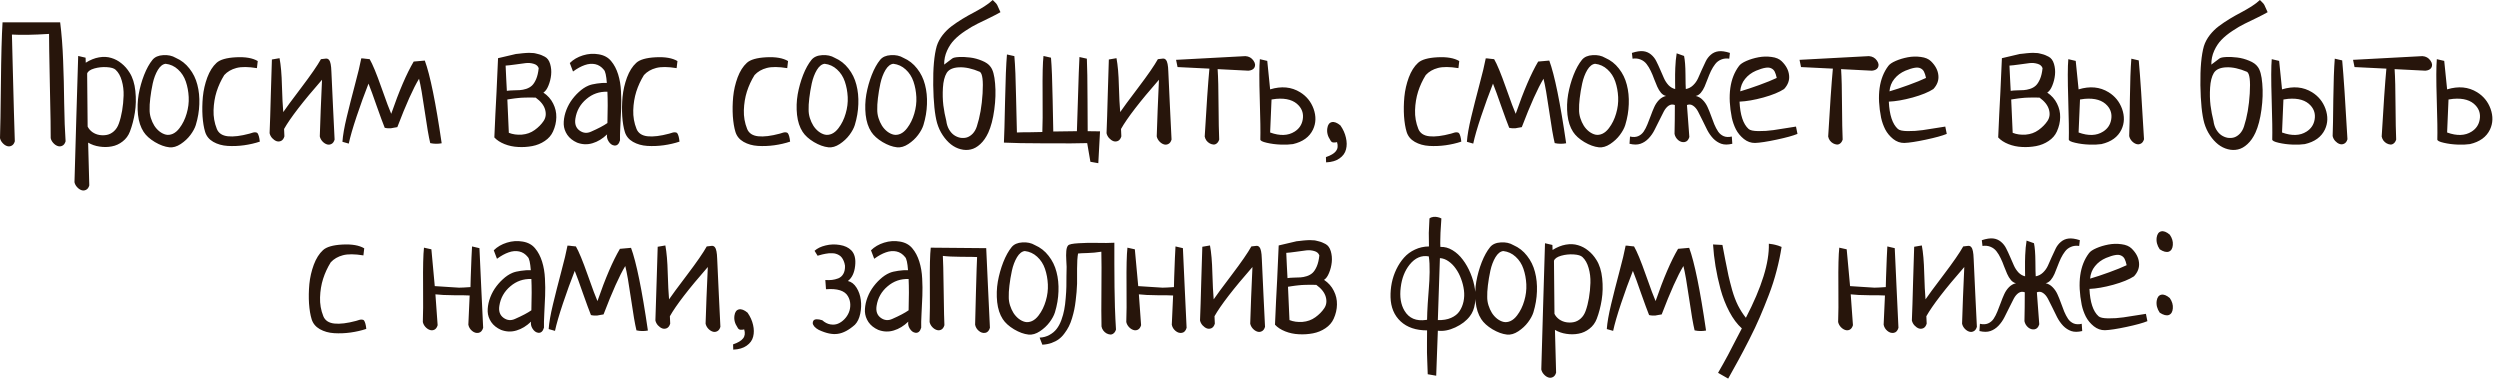 <?xml version="1.0" encoding="UTF-8"?> <svg xmlns="http://www.w3.org/2000/svg" width="267" height="41" viewBox="0 0 267 41" fill="none"><path d="M0 14.748C0.035 13.77 0.067 11.821 0.097 8.903C0.126 5.985 0.185 3.812 0.272 2.382H6.425C6.583 3.636 6.688 4.992 6.741 6.451C6.8 7.91 6.838 9.442 6.855 11.048C6.879 12.653 6.929 14.001 7.005 15.091C6.935 15.331 6.817 15.489 6.653 15.565C6.489 15.648 6.322 15.656 6.152 15.592C5.982 15.533 5.827 15.425 5.687 15.267C5.546 15.114 5.455 14.941 5.414 14.748C5.426 14.162 5.396 12.287 5.326 9.123C5.262 5.959 5.232 4.125 5.238 3.621C3.574 3.727 2.253 3.75 1.274 3.691C1.286 4.061 1.312 5.13 1.354 6.899C1.4 8.663 1.444 10.33 1.485 11.9C1.526 13.471 1.559 14.534 1.582 15.091C1.512 15.331 1.395 15.489 1.23 15.565C1.066 15.648 0.899 15.656 0.729 15.592C0.565 15.533 0.413 15.425 0.272 15.267C0.132 15.114 0.041 14.941 0 14.748ZM7.954 19.459C7.995 17.959 8.06 15.712 8.147 12.718C8.241 9.724 8.309 7.477 8.35 5.977L9.141 6.161C9.141 6.401 9.146 6.58 9.158 6.697C9.633 6.398 10.104 6.208 10.573 6.126C11.048 6.044 11.484 6.064 11.883 6.188C12.281 6.305 12.645 6.498 12.973 6.768C13.307 7.031 13.597 7.362 13.843 7.761C14.171 8.276 14.376 8.933 14.458 9.729C14.54 10.521 14.523 11.285 14.405 12.023C14.288 12.756 14.112 13.43 13.878 14.045C13.714 14.479 13.453 14.833 13.096 15.108C12.744 15.384 12.357 15.56 11.935 15.636C11.514 15.718 11.077 15.724 10.626 15.653C10.181 15.589 9.776 15.448 9.413 15.231C9.46 17.282 9.501 18.806 9.536 19.802C9.466 20.042 9.349 20.2 9.185 20.276C9.021 20.358 8.854 20.367 8.684 20.303C8.52 20.244 8.367 20.136 8.227 19.977C8.086 19.825 7.995 19.652 7.954 19.459ZM9.308 7.849L9.36 13.518C9.472 13.746 9.639 13.942 9.861 14.106C10.09 14.265 10.339 14.367 10.608 14.414C10.878 14.461 11.148 14.458 11.417 14.405C11.687 14.352 11.935 14.224 12.164 14.019C12.398 13.808 12.574 13.535 12.691 13.201C12.838 12.797 12.955 12.337 13.043 11.821C13.131 11.306 13.184 10.77 13.201 10.213C13.219 9.656 13.154 9.126 13.008 8.622C12.867 8.118 12.648 7.729 12.349 7.453C12.185 7.295 11.871 7.201 11.408 7.172C10.951 7.143 10.506 7.189 10.072 7.312C9.645 7.436 9.39 7.614 9.308 7.849ZM15.337 14.08C15.021 13.594 14.821 12.987 14.739 12.261C14.663 11.528 14.687 10.802 14.81 10.081C14.938 9.36 15.132 8.669 15.39 8.007C15.653 7.339 15.952 6.8 16.286 6.39C16.538 6.085 16.919 5.918 17.429 5.889C17.939 5.854 18.387 5.95 18.773 6.179C19.354 6.431 19.84 6.812 20.232 7.321C20.631 7.825 20.912 8.399 21.076 9.044C21.246 9.688 21.316 10.383 21.287 11.127C21.264 11.865 21.138 12.609 20.909 13.359C20.804 13.693 20.613 14.045 20.338 14.414C20.062 14.783 19.717 15.105 19.301 15.381C18.885 15.656 18.48 15.773 18.088 15.732C17.602 15.68 17.086 15.492 16.541 15.17C15.996 14.842 15.595 14.479 15.337 14.08ZM15.979 11.707C15.973 12 16.017 12.299 16.11 12.604C16.204 12.902 16.327 13.175 16.48 13.421C16.638 13.667 16.825 13.875 17.042 14.045C17.265 14.215 17.49 14.326 17.719 14.379C17.953 14.432 18.199 14.402 18.457 14.291C18.715 14.174 18.952 13.972 19.169 13.685C19.509 13.239 19.764 12.721 19.934 12.129C20.109 11.537 20.183 10.948 20.153 10.362C20.124 9.776 20.021 9.226 19.846 8.71C19.67 8.194 19.392 7.764 19.011 7.418C18.636 7.072 18.196 6.87 17.692 6.812C17.382 6.847 17.104 7.066 16.857 7.471C16.617 7.875 16.436 8.355 16.312 8.912C16.195 9.463 16.107 9.987 16.049 10.485C15.99 10.983 15.967 11.391 15.979 11.707ZM21.911 14.098C21.77 13.641 21.677 13.078 21.63 12.41C21.589 11.742 21.601 11.054 21.665 10.345C21.735 9.63 21.894 8.938 22.14 8.271C22.392 7.603 22.72 7.084 23.124 6.715C23.499 6.369 24.19 6.17 25.198 6.117C26.212 6.064 26.988 6.199 27.527 6.521L27.439 7.277C26.514 7.125 25.784 7.119 25.251 7.26C24.718 7.4 24.284 7.652 23.95 8.016C23.605 8.572 23.332 9.161 23.133 9.782C22.939 10.398 22.831 11.057 22.808 11.76C22.784 12.457 22.901 13.128 23.159 13.773C23.347 14.229 23.739 14.49 24.337 14.555C24.935 14.619 25.705 14.525 26.648 14.273C26.818 14.215 26.941 14.177 27.018 14.159C27.1 14.136 27.19 14.127 27.29 14.133C27.395 14.139 27.472 14.177 27.519 14.247C27.565 14.317 27.609 14.423 27.65 14.563C27.691 14.704 27.724 14.892 27.747 15.126C27.22 15.302 26.66 15.431 26.068 15.513C25.477 15.595 24.891 15.618 24.311 15.583C23.736 15.548 23.227 15.404 22.781 15.152C22.342 14.9 22.052 14.549 21.911 14.098ZM28.793 14.221C28.834 13.266 28.878 11.877 28.925 10.055C28.977 8.232 29.016 6.999 29.039 6.354L29.856 6.214C29.997 6.958 30.082 7.939 30.111 9.158C30.146 10.377 30.193 11.315 30.252 11.971C30.51 11.584 31.151 10.714 32.177 9.36C33.202 8.007 33.902 6.993 34.277 6.319C34.494 6.284 34.67 6.264 34.805 6.258C34.945 6.246 35.057 6.293 35.139 6.398C35.221 6.498 35.279 6.645 35.315 6.838C35.355 7.025 35.382 7.304 35.394 7.673C35.435 8.493 35.493 9.762 35.569 11.479C35.651 13.19 35.707 14.332 35.736 14.906C35.666 15.146 35.549 15.305 35.385 15.381C35.221 15.463 35.054 15.472 34.884 15.407C34.72 15.349 34.567 15.243 34.427 15.091C34.286 14.933 34.195 14.757 34.154 14.563C34.166 14.229 34.198 13.301 34.251 11.777C34.31 10.248 34.356 9.161 34.392 8.517C32.347 10.854 30.996 12.606 30.34 13.773C30.34 13.96 30.352 14.224 30.375 14.563C30.305 14.804 30.188 14.965 30.023 15.047C29.859 15.123 29.692 15.132 29.523 15.073C29.358 15.009 29.206 14.9 29.065 14.748C28.925 14.59 28.834 14.414 28.793 14.221ZM36.571 15.144C36.618 14.464 36.77 13.588 37.028 12.516C37.286 11.443 37.576 10.301 37.898 9.088C38.227 7.869 38.455 6.917 38.584 6.231C38.713 6.231 38.871 6.246 39.059 6.275C39.246 6.305 39.387 6.319 39.48 6.319C39.791 6.847 40.21 7.86 40.737 9.36C41.265 10.854 41.613 11.786 41.783 12.155C42.627 9.712 43.427 7.852 44.183 6.574L45.369 6.469C45.938 8.01 46.538 10.954 47.171 15.302C46.761 15.378 46.353 15.372 45.949 15.284C45.791 14.64 45.595 13.503 45.36 11.874C45.126 10.239 44.924 9.085 44.754 8.411C44.139 9.419 43.365 11.142 42.434 13.579C42.352 13.591 42.228 13.611 42.065 13.641C41.906 13.67 41.795 13.69 41.73 13.702C41.666 13.708 41.575 13.708 41.458 13.702C41.341 13.696 41.218 13.679 41.089 13.649C40.895 13.169 40.611 12.398 40.236 11.338C39.867 10.271 39.574 9.469 39.357 8.93C38.924 10.031 38.502 11.194 38.092 12.419C37.682 13.644 37.4 14.616 37.248 15.337L36.571 15.144ZM52.796 14.678C52.866 12.984 52.945 11.344 53.033 9.756V9.738C53.051 9.352 53.077 8.766 53.112 7.98C53.148 7.189 53.174 6.601 53.191 6.214L55.099 5.766C55.14 5.76 55.257 5.748 55.45 5.73C55.649 5.707 55.773 5.692 55.819 5.687C55.872 5.681 55.98 5.672 56.145 5.66C56.315 5.643 56.432 5.637 56.496 5.643C56.56 5.648 56.666 5.654 56.812 5.66C56.959 5.66 57.073 5.672 57.155 5.695C57.243 5.719 57.349 5.745 57.472 5.774C57.601 5.804 57.721 5.842 57.832 5.889C57.949 5.936 58.066 5.991 58.184 6.056C58.453 6.196 58.644 6.454 58.755 6.829C58.866 7.204 58.901 7.594 58.86 7.998C58.819 8.396 58.723 8.78 58.57 9.149C58.424 9.513 58.245 9.759 58.034 9.888C58.503 10.204 58.852 10.597 59.08 11.065C59.315 11.528 59.426 12.015 59.414 12.524C59.408 13.034 59.291 13.541 59.062 14.045C58.881 14.449 58.588 14.786 58.184 15.056C57.785 15.325 57.34 15.507 56.848 15.601C56.355 15.694 55.852 15.727 55.336 15.697C54.826 15.674 54.343 15.571 53.886 15.39C53.429 15.208 53.065 14.971 52.796 14.678ZM54 7.005C54.012 7.257 54.032 7.708 54.062 8.358C54.097 9.003 54.12 9.451 54.132 9.703C54.296 9.674 54.519 9.656 54.8 9.65C55.087 9.639 55.33 9.63 55.529 9.624C55.728 9.612 55.951 9.568 56.197 9.492C56.443 9.41 56.648 9.293 56.812 9.141C56.977 8.988 57.126 8.757 57.261 8.446C57.395 8.13 57.486 7.74 57.533 7.277C57.451 7.043 57.27 6.888 56.988 6.812C56.713 6.729 56.429 6.706 56.136 6.741C55.843 6.771 55.471 6.82 55.02 6.891C54.568 6.955 54.228 6.993 54 7.005ZM54.185 10.626L54.343 14.185C54.759 14.35 55.222 14.414 55.731 14.379C56.247 14.338 56.704 14.174 57.102 13.887C57.501 13.6 57.817 13.28 58.052 12.929C58.292 12.577 58.348 12.17 58.219 11.707C58.09 11.244 57.753 10.816 57.208 10.424C56.962 10.418 56.748 10.415 56.566 10.415C56.385 10.415 56.206 10.418 56.03 10.424C55.86 10.43 55.728 10.435 55.635 10.441C55.547 10.441 55.421 10.453 55.257 10.477C55.099 10.494 54.996 10.506 54.949 10.512C54.908 10.518 54.785 10.535 54.58 10.565C54.375 10.594 54.243 10.614 54.185 10.626ZM60.583 14.396C60.349 14.045 60.223 13.673 60.205 13.28C60.193 12.888 60.252 12.477 60.381 12.05C60.516 11.616 60.706 11.212 60.952 10.837C61.204 10.462 61.494 10.125 61.822 9.826C62.15 9.521 62.487 9.296 62.833 9.149C63.062 9.05 63.369 8.974 63.756 8.921C64.148 8.862 64.5 8.842 64.811 8.859C64.752 8.074 64.647 7.605 64.494 7.453C64.236 7.131 63.929 6.932 63.571 6.855C63.214 6.779 62.839 6.812 62.446 6.952C62.054 7.087 61.638 7.315 61.198 7.638L60.855 6.732C61.225 6.363 61.69 6.091 62.253 5.915C62.821 5.739 63.387 5.701 63.949 5.801C64.512 5.895 64.951 6.135 65.268 6.521C65.59 6.902 65.839 7.374 66.015 7.937C66.19 8.499 66.293 9.105 66.322 9.756C66.357 10.4 66.363 11.013 66.34 11.593C66.322 12.167 66.293 12.791 66.252 13.465C66.217 14.133 66.205 14.643 66.217 14.994C66.1 15.398 65.892 15.58 65.593 15.539C65.353 15.504 65.15 15.352 64.986 15.082C64.84 14.842 64.79 14.599 64.837 14.352C64.356 14.815 63.841 15.129 63.29 15.293C62.739 15.463 62.185 15.442 61.629 15.231C61.172 15.026 60.823 14.748 60.583 14.396ZM61.453 12.656C61.359 13.23 61.506 13.658 61.893 13.94C62.279 14.221 62.69 14.262 63.123 14.062C63.897 13.723 64.48 13.415 64.872 13.14C64.913 11.763 64.913 10.649 64.872 9.8C64.022 9.765 63.273 10.025 62.622 10.582C61.972 11.133 61.582 11.824 61.453 12.656ZM66.735 14.098C66.595 13.641 66.501 13.078 66.454 12.41C66.413 11.742 66.425 11.054 66.489 10.345C66.56 9.63 66.718 8.938 66.964 8.271C67.216 7.603 67.544 7.084 67.948 6.715C68.323 6.369 69.015 6.17 70.022 6.117C71.036 6.064 71.812 6.199 72.352 6.521L72.264 7.277C71.338 7.125 70.608 7.119 70.075 7.26C69.542 7.4 69.108 7.652 68.774 8.016C68.429 8.572 68.156 9.161 67.957 9.782C67.764 10.398 67.655 11.057 67.632 11.76C67.608 12.457 67.726 13.128 67.983 13.773C68.171 14.229 68.564 14.49 69.161 14.555C69.759 14.619 70.529 14.525 71.473 14.273C71.643 14.215 71.766 14.177 71.842 14.159C71.924 14.136 72.015 14.127 72.114 14.133C72.22 14.139 72.296 14.177 72.343 14.247C72.39 14.317 72.434 14.423 72.475 14.563C72.516 14.704 72.548 14.892 72.571 15.126C72.044 15.302 71.484 15.431 70.893 15.513C70.301 15.595 69.715 15.618 69.135 15.583C68.561 15.548 68.051 15.404 67.606 15.152C67.166 14.9 66.876 14.549 66.735 14.098ZM78.548 14.098C78.407 13.641 78.314 13.078 78.267 12.41C78.226 11.742 78.237 11.054 78.302 10.345C78.372 9.63 78.53 8.938 78.776 8.271C79.028 7.603 79.356 7.084 79.761 6.715C80.136 6.369 80.827 6.17 81.835 6.117C82.849 6.064 83.625 6.199 84.164 6.521L84.076 7.277C83.15 7.125 82.421 7.119 81.888 7.26C81.355 7.4 80.921 7.652 80.587 8.016C80.241 8.572 79.969 9.161 79.769 9.782C79.576 10.398 79.468 11.057 79.444 11.76C79.421 12.457 79.538 13.128 79.796 13.773C79.983 14.229 80.376 14.49 80.974 14.555C81.571 14.619 82.342 14.525 83.285 14.273C83.455 14.215 83.578 14.177 83.654 14.159C83.736 14.136 83.827 14.127 83.927 14.133C84.032 14.139 84.108 14.177 84.155 14.247C84.202 14.317 84.246 14.423 84.287 14.563C84.328 14.704 84.36 14.892 84.384 15.126C83.856 15.302 83.297 15.431 82.705 15.513C82.113 15.595 81.527 15.618 80.947 15.583C80.373 15.548 79.863 15.404 79.418 15.152C78.978 14.9 78.689 14.549 78.548 14.098ZM85.72 14.08C85.403 13.594 85.204 12.987 85.122 12.261C85.046 11.528 85.069 10.802 85.192 10.081C85.321 9.36 85.515 8.669 85.772 8.007C86.036 7.339 86.335 6.8 86.669 6.39C86.921 6.085 87.302 5.918 87.811 5.889C88.321 5.854 88.769 5.95 89.156 6.179C89.736 6.431 90.223 6.812 90.615 7.321C91.014 7.825 91.295 8.399 91.459 9.044C91.629 9.688 91.699 10.383 91.67 11.127C91.647 11.865 91.52 12.609 91.292 13.359C91.186 13.693 90.996 14.045 90.721 14.414C90.445 14.783 90.1 15.105 89.684 15.381C89.268 15.656 88.863 15.773 88.471 15.732C87.984 15.68 87.469 15.492 86.924 15.17C86.379 14.842 85.978 14.479 85.72 14.08ZM86.361 11.707C86.356 12 86.399 12.299 86.493 12.604C86.587 12.902 86.71 13.175 86.862 13.421C87.02 13.667 87.208 13.875 87.425 14.045C87.647 14.215 87.873 14.326 88.102 14.379C88.336 14.432 88.582 14.402 88.84 14.291C89.098 14.174 89.335 13.972 89.552 13.685C89.892 13.239 90.147 12.721 90.316 12.129C90.492 11.537 90.565 10.948 90.536 10.362C90.507 9.776 90.404 9.226 90.228 8.71C90.053 8.194 89.774 7.764 89.394 7.418C89.019 7.072 88.579 6.87 88.075 6.812C87.765 6.847 87.486 7.066 87.24 7.471C87 7.875 86.818 8.355 86.695 8.912C86.578 9.463 86.49 9.987 86.432 10.485C86.373 10.983 86.35 11.391 86.361 11.707ZM93.05 14.08C92.733 13.594 92.534 12.987 92.452 12.261C92.376 11.528 92.399 10.802 92.522 10.081C92.651 9.36 92.845 8.669 93.103 8.007C93.366 7.339 93.665 6.8 93.999 6.39C94.251 6.085 94.632 5.918 95.142 5.889C95.651 5.854 96.1 5.95 96.486 6.179C97.066 6.431 97.553 6.812 97.945 7.321C98.344 7.825 98.625 8.399 98.789 9.044C98.959 9.688 99.029 10.383 99 11.127C98.977 11.865 98.851 12.609 98.622 13.359C98.517 13.693 98.326 14.045 98.051 14.414C97.775 14.783 97.43 15.105 97.014 15.381C96.598 15.656 96.193 15.773 95.801 15.732C95.314 15.68 94.799 15.492 94.254 15.17C93.709 14.842 93.308 14.479 93.05 14.08ZM93.691 11.707C93.686 12 93.73 12.299 93.823 12.604C93.917 12.902 94.04 13.175 94.192 13.421C94.351 13.667 94.538 13.875 94.755 14.045C94.978 14.215 95.203 14.326 95.432 14.379C95.666 14.432 95.912 14.402 96.17 14.291C96.428 14.174 96.665 13.972 96.882 13.685C97.222 13.239 97.477 12.721 97.647 12.129C97.822 11.537 97.895 10.948 97.866 10.362C97.837 9.776 97.734 9.226 97.559 8.71C97.383 8.194 97.105 7.764 96.724 7.418C96.349 7.072 95.909 6.87 95.405 6.812C95.095 6.847 94.816 7.066 94.57 7.471C94.33 7.875 94.148 8.355 94.025 8.912C93.908 9.463 93.82 9.987 93.762 10.485C93.703 10.983 93.68 11.391 93.691 11.707ZM100.081 13.14C99.835 12.261 99.697 10.913 99.668 9.097C99.644 7.274 99.77 5.88 100.046 4.913C100.181 4.497 100.392 4.104 100.679 3.735C100.972 3.366 101.291 3.053 101.637 2.795C101.988 2.531 102.375 2.271 102.797 2.013C103.225 1.755 103.626 1.529 104.001 1.336C104.376 1.137 104.751 0.92 105.126 0.686C105.501 0.445 105.8 0.217 106.022 0C106.087 0.076 106.166 0.155 106.26 0.237C106.354 0.313 106.436 0.416 106.506 0.545C106.576 0.674 106.69 0.926 106.849 1.301C106.603 1.447 106.228 1.644 105.724 1.89C105.226 2.13 104.78 2.347 104.388 2.54C104.001 2.728 103.57 2.979 103.096 3.296C102.627 3.606 102.237 3.923 101.927 4.245C101.616 4.562 101.355 4.951 101.145 5.414C100.934 5.877 100.831 6.372 100.837 6.899L101.698 6.249C101.81 6.161 102.05 6.108 102.419 6.091C102.788 6.073 103.187 6.091 103.614 6.144C104.042 6.196 104.464 6.311 104.88 6.486C105.302 6.656 105.604 6.87 105.785 7.128C106.043 7.45 106.207 8.048 106.277 8.921C106.354 9.788 106.324 10.72 106.189 11.716C106.055 12.706 105.841 13.523 105.548 14.168C105.313 14.678 105.029 15.085 104.695 15.39C104.367 15.694 104.027 15.885 103.676 15.961C103.33 16.043 102.97 16.034 102.595 15.935C102.226 15.841 101.88 15.668 101.558 15.416C101.241 15.164 100.951 14.842 100.688 14.449C100.424 14.057 100.222 13.62 100.081 13.14ZM101.101 7.796C100.878 8.171 100.746 8.692 100.705 9.36C100.664 10.028 100.679 10.658 100.749 11.25C100.825 11.836 100.931 12.39 101.065 12.911C101.106 13.245 101.2 13.544 101.347 13.808C101.499 14.071 101.678 14.276 101.883 14.423C102.094 14.569 102.319 14.666 102.56 14.713C102.806 14.754 103.04 14.742 103.263 14.678C103.485 14.607 103.693 14.473 103.887 14.273C104.08 14.068 104.227 13.81 104.326 13.5C104.654 12.498 104.859 11.323 104.941 9.976C105.023 8.622 104.927 7.854 104.651 7.673C103.831 7.321 103.09 7.16 102.428 7.189C101.771 7.219 101.329 7.421 101.101 7.796ZM107.218 15.231C107.253 14.587 107.294 13.11 107.341 10.802C107.388 8.493 107.455 6.832 107.543 5.818L108.334 5.994C108.422 6.979 108.483 8.481 108.519 10.503C108.56 12.524 108.589 13.74 108.606 14.15C108.864 14.133 109.33 14.124 110.004 14.124C110.678 14.118 111.117 14.109 111.322 14.098C111.357 13.418 111.366 12.067 111.349 10.046C111.331 8.024 111.363 6.668 111.445 5.977L112.245 6.161C112.327 7.093 112.386 8.572 112.421 10.6C112.456 12.621 112.479 13.77 112.491 14.045C112.726 14.033 113.145 14.027 113.748 14.027C114.357 14.027 114.779 14.021 115.014 14.01C115.043 13.295 115.084 12.018 115.137 10.178C115.189 8.338 115.239 6.976 115.286 6.091L116.077 6.267C116.118 7.181 116.142 8.628 116.147 10.608C116.153 12.589 116.159 13.723 116.165 14.01C116.282 14.016 116.473 14.019 116.736 14.019C117 14.013 117.249 14.016 117.483 14.027C117.472 14.35 117.442 14.883 117.396 15.627C117.349 16.377 117.316 16.977 117.299 17.429L116.455 17.279C116.426 17.074 116.367 16.734 116.279 16.26C116.197 15.791 116.142 15.466 116.112 15.284C115.327 15.313 113.862 15.322 111.718 15.31C109.573 15.305 108.073 15.278 107.218 15.231ZM118.178 14.221C118.219 13.266 118.263 11.877 118.31 10.055C118.362 8.232 118.4 6.999 118.424 6.354L119.241 6.214C119.382 6.958 119.467 7.939 119.496 9.158C119.531 10.377 119.578 11.315 119.637 11.971C119.895 11.584 120.536 10.714 121.562 9.36C122.587 8.007 123.287 6.993 123.662 6.319C123.879 6.284 124.055 6.264 124.189 6.258C124.33 6.246 124.441 6.293 124.523 6.398C124.605 6.498 124.664 6.645 124.699 6.838C124.74 7.025 124.767 7.304 124.778 7.673C124.819 8.493 124.878 9.762 124.954 11.479C125.036 13.19 125.092 14.332 125.121 14.906C125.051 15.146 124.934 15.305 124.77 15.381C124.605 15.463 124.438 15.472 124.269 15.407C124.104 15.349 123.952 15.243 123.812 15.091C123.671 14.933 123.58 14.757 123.539 14.563C123.551 14.229 123.583 13.301 123.636 11.777C123.694 10.248 123.741 9.161 123.776 8.517C121.731 10.854 120.381 12.606 119.725 13.773C119.725 13.96 119.736 14.224 119.76 14.563C119.689 14.804 119.572 14.965 119.408 15.047C119.244 15.123 119.077 15.132 118.907 15.073C118.743 15.009 118.591 14.9 118.45 14.748C118.31 14.59 118.219 14.414 118.178 14.221ZM125.604 6.39C128.224 6.243 130.693 6.111 133.014 5.994C133.383 6.018 133.67 6.179 133.875 6.478C134.068 6.759 134.098 7.011 133.963 7.233C133.852 7.415 133.644 7.521 133.339 7.55L130.043 7.383C130.102 8.268 130.134 9.551 130.14 11.232C130.151 12.908 130.175 14.133 130.21 14.906C130.151 15.094 130.063 15.231 129.946 15.319C129.829 15.413 129.706 15.451 129.577 15.434C129.448 15.422 129.319 15.381 129.19 15.31C129.062 15.24 128.947 15.141 128.848 15.012C128.754 14.877 128.692 14.733 128.663 14.581C128.851 11.323 129.018 8.906 129.164 7.33L125.763 7.163L125.604 6.39ZM134.604 14.889C134.628 14.104 134.607 12.674 134.543 10.6C134.479 8.525 134.481 7.099 134.552 6.319L135.343 6.504C135.372 6.844 135.475 7.857 135.65 9.545C136.857 9.176 137.927 9.278 138.858 9.853C139.538 10.274 140.016 10.863 140.291 11.619C140.572 12.41 140.552 13.148 140.229 13.834C139.849 14.631 139.134 15.149 138.085 15.39C137.739 15.442 137.306 15.46 136.784 15.442C136.263 15.425 135.765 15.36 135.29 15.249C134.821 15.144 134.593 15.023 134.604 14.889ZM135.65 14.15C136.699 14.531 137.572 14.499 138.27 14.054C138.75 13.749 139.037 13.321 139.131 12.771C139.23 12.202 139.093 11.707 138.718 11.285C138.202 10.705 137.396 10.462 136.301 10.556C136.143 10.573 135.976 10.597 135.8 10.626L135.65 14.15ZM141.609 16.778C142.131 16.602 142.488 16.389 142.682 16.137C142.875 15.891 142.913 15.571 142.796 15.179C142.649 15.22 142.509 15.231 142.374 15.214C142.245 15.196 142.146 15.111 142.075 14.959C141.794 14.549 141.688 14.124 141.759 13.685C141.812 13.321 141.97 13.107 142.233 13.043C142.497 12.984 142.805 13.102 143.156 13.395C143.449 13.816 143.646 14.253 143.745 14.704C143.851 15.155 143.854 15.571 143.754 15.952C143.66 16.339 143.429 16.661 143.06 16.919C142.696 17.177 142.219 17.317 141.627 17.341L141.609 16.778ZM150.231 14.098C150.091 13.641 149.997 13.078 149.95 12.41C149.909 11.742 149.921 11.054 149.985 10.345C150.056 9.63 150.214 8.938 150.46 8.271C150.712 7.603 151.04 7.084 151.444 6.715C151.819 6.369 152.511 6.17 153.519 6.117C154.532 6.064 155.309 6.199 155.848 6.521L155.76 7.277C154.834 7.125 154.104 7.119 153.571 7.26C153.038 7.4 152.604 7.652 152.271 8.016C151.925 8.572 151.652 9.161 151.453 9.782C151.26 10.398 151.151 11.057 151.128 11.76C151.104 12.457 151.222 13.128 151.479 13.773C151.667 14.229 152.06 14.49 152.657 14.555C153.255 14.619 154.025 14.525 154.969 14.273C155.139 14.215 155.262 14.177 155.338 14.159C155.42 14.136 155.511 14.127 155.61 14.133C155.716 14.139 155.792 14.177 155.839 14.247C155.886 14.317 155.93 14.423 155.971 14.563C156.012 14.704 156.044 14.892 156.067 15.126C155.54 15.302 154.98 15.431 154.389 15.513C153.797 15.595 153.211 15.618 152.631 15.583C152.057 15.548 151.547 15.404 151.102 15.152C150.662 14.9 150.372 14.549 150.231 14.098ZM156.665 15.144C156.712 14.464 156.864 13.588 157.122 12.516C157.38 11.443 157.67 10.301 157.992 9.088C158.32 7.869 158.549 6.917 158.678 6.231C158.807 6.231 158.965 6.246 159.152 6.275C159.34 6.305 159.48 6.319 159.574 6.319C159.885 6.847 160.304 7.86 160.831 9.36C161.358 10.854 161.707 11.786 161.877 12.155C162.721 9.712 163.521 7.852 164.276 6.574L165.463 6.469C166.031 8.01 166.632 10.954 167.265 15.302C166.854 15.378 166.447 15.372 166.043 15.284C165.885 14.64 165.688 13.503 165.454 11.874C165.22 10.239 165.018 9.085 164.848 8.411C164.232 9.419 163.459 11.142 162.527 13.579C162.445 13.591 162.322 13.611 162.158 13.641C162 13.67 161.889 13.69 161.824 13.702C161.76 13.708 161.669 13.708 161.552 13.702C161.435 13.696 161.312 13.679 161.183 13.649C160.989 13.169 160.705 12.398 160.33 11.338C159.961 10.271 159.668 9.469 159.451 8.93C159.018 10.031 158.596 11.194 158.186 12.419C157.775 13.644 157.494 14.616 157.342 15.337L156.665 15.144ZM168.003 14.08C167.687 13.594 167.487 12.987 167.405 12.261C167.329 11.528 167.353 10.802 167.476 10.081C167.604 9.36 167.798 8.669 168.056 8.007C168.319 7.339 168.618 6.8 168.952 6.39C169.204 6.085 169.585 5.918 170.095 5.889C170.604 5.854 171.053 5.95 171.439 6.179C172.02 6.431 172.506 6.812 172.898 7.321C173.297 7.825 173.578 8.399 173.742 9.044C173.912 9.688 173.982 10.383 173.953 11.127C173.93 11.865 173.804 12.609 173.575 13.359C173.47 13.693 173.279 14.045 173.004 14.414C172.729 14.783 172.383 15.105 171.967 15.381C171.551 15.656 171.146 15.773 170.754 15.732C170.268 15.68 169.752 15.492 169.207 15.17C168.662 14.842 168.261 14.479 168.003 14.08ZM168.645 11.707C168.639 12 168.683 12.299 168.776 12.604C168.87 12.902 168.993 13.175 169.146 13.421C169.304 13.667 169.491 13.875 169.708 14.045C169.931 14.215 170.156 14.326 170.385 14.379C170.619 14.432 170.865 14.402 171.123 14.291C171.381 14.174 171.618 13.972 171.835 13.685C172.175 13.239 172.43 12.721 172.6 12.129C172.775 11.537 172.849 10.948 172.819 10.362C172.79 9.776 172.688 9.226 172.512 8.71C172.336 8.194 172.058 7.764 171.677 7.418C171.302 7.072 170.862 6.87 170.358 6.812C170.048 6.847 169.77 7.066 169.523 7.471C169.283 7.875 169.102 8.355 168.979 8.912C168.861 9.463 168.773 9.987 168.715 10.485C168.656 10.983 168.633 11.391 168.645 11.707ZM174.032 15.354L174.085 14.581C174.413 14.657 174.7 14.646 174.946 14.546C175.192 14.44 175.392 14.276 175.544 14.054C175.696 13.825 175.831 13.565 175.948 13.271C176.071 12.973 176.191 12.662 176.309 12.34C176.426 12.012 176.549 11.707 176.678 11.426C176.807 11.139 176.977 10.887 177.188 10.67C177.404 10.453 177.653 10.312 177.935 10.248C177.735 10.207 177.557 10.096 177.398 9.914C177.24 9.727 177.105 9.507 176.994 9.255C176.883 9.003 176.771 8.73 176.66 8.438C176.555 8.139 176.435 7.852 176.3 7.576C176.171 7.301 176.024 7.058 175.86 6.847C175.696 6.63 175.485 6.469 175.228 6.363C174.97 6.252 174.68 6.22 174.357 6.267L174.287 5.651C174.779 5.493 175.181 5.432 175.491 5.467C175.808 5.502 176.086 5.619 176.326 5.818C176.566 6.018 176.754 6.255 176.889 6.53C177.029 6.806 177.17 7.107 177.311 7.436C177.457 7.758 177.589 8.06 177.706 8.341C177.829 8.622 177.993 8.874 178.198 9.097C178.409 9.313 178.646 9.451 178.91 9.51C178.91 9.398 178.907 9.144 178.901 8.745C178.901 8.347 178.901 8.077 178.901 7.937C178.907 7.79 178.913 7.567 178.919 7.269C178.931 6.964 178.948 6.691 178.972 6.451C178.995 6.211 179.027 5.959 179.068 5.695L179.859 5.977C179.953 6.428 180.003 7.078 180.009 7.928C180.015 8.777 180.026 9.305 180.044 9.51C180.337 9.457 180.595 9.325 180.817 9.114C181.04 8.903 181.216 8.657 181.345 8.376C181.474 8.089 181.608 7.784 181.749 7.462C181.896 7.134 182.036 6.832 182.171 6.557C182.306 6.275 182.49 6.035 182.725 5.836C182.965 5.631 183.24 5.511 183.551 5.476C183.861 5.435 184.263 5.493 184.755 5.651L184.685 6.267C184.362 6.22 184.072 6.252 183.814 6.363C183.557 6.469 183.346 6.63 183.182 6.847C183.018 7.058 182.868 7.301 182.733 7.576C182.604 7.852 182.484 8.139 182.373 8.438C182.268 8.73 182.159 9.003 182.048 9.255C181.937 9.507 181.802 9.727 181.644 9.914C181.485 10.096 181.307 10.207 181.107 10.248C181.389 10.312 181.635 10.453 181.846 10.67C182.062 10.887 182.235 11.139 182.364 11.426C182.493 11.707 182.616 12.012 182.733 12.34C182.851 12.662 182.968 12.973 183.085 13.271C183.208 13.565 183.346 13.825 183.498 14.054C183.65 14.276 183.85 14.44 184.096 14.546C184.342 14.646 184.629 14.657 184.957 14.581L185.01 15.354C184.547 15.466 184.154 15.466 183.832 15.354C183.516 15.243 183.229 15.056 182.971 14.792C182.719 14.523 182.505 14.218 182.329 13.878C182.159 13.532 181.989 13.187 181.819 12.841C181.649 12.489 181.491 12.176 181.345 11.9C181.198 11.625 181.022 11.42 180.817 11.285C180.618 11.15 180.401 11.127 180.167 11.215C180.196 11.654 180.281 12.794 180.422 14.634C180.328 14.95 180.161 15.129 179.921 15.17C179.681 15.211 179.452 15.144 179.235 14.968C179.024 14.786 178.893 14.563 178.84 14.3C178.863 13.315 178.875 12.287 178.875 11.215C178.641 11.127 178.421 11.15 178.216 11.285C178.017 11.42 177.844 11.625 177.697 11.9C177.551 12.176 177.393 12.489 177.223 12.841C177.053 13.187 176.88 13.532 176.704 13.878C176.534 14.218 176.32 14.523 176.062 14.792C175.811 15.056 175.523 15.243 175.201 15.354C174.885 15.466 174.495 15.466 174.032 15.354ZM184.957 12.568C184.488 10.19 184.746 8.347 185.73 7.04C185.865 6.853 186.129 6.674 186.521 6.504C186.914 6.334 187.342 6.205 187.805 6.117C188.268 6.029 188.733 6.018 189.202 6.082C189.671 6.141 190.031 6.293 190.283 6.539C190.758 7.002 191.021 7.503 191.074 8.042C191.133 8.575 190.954 9.064 190.538 9.51C190.028 9.844 189.29 10.146 188.323 10.415C187.356 10.679 186.51 10.825 185.783 10.854C185.848 12.278 186.17 13.251 186.75 13.773C186.908 13.919 187.257 13.995 187.796 14.001C188.335 14.007 188.871 13.972 189.404 13.896C189.943 13.819 190.471 13.737 190.986 13.649C191.508 13.562 191.783 13.518 191.812 13.518L191.971 14.3C191.502 14.493 190.758 14.698 189.738 14.915C188.719 15.132 187.951 15.249 187.436 15.267C187.008 15.273 186.612 15.132 186.249 14.845C185.886 14.552 185.602 14.209 185.396 13.816C185.197 13.418 185.051 13.002 184.957 12.568ZM185.854 9.756C186.439 9.586 187.119 9.36 187.893 9.079C188.666 8.798 189.287 8.546 189.756 8.323C189.691 8.03 189.618 7.805 189.536 7.646C189.454 7.488 189.331 7.371 189.167 7.295C189.003 7.213 188.792 7.195 188.534 7.242C188.276 7.283 187.948 7.386 187.55 7.55C187.069 7.755 186.677 8.048 186.372 8.429C186.067 8.804 185.895 9.246 185.854 9.756ZM192.19 6.39C194.81 6.243 197.279 6.111 199.6 5.994C199.969 6.018 200.256 6.179 200.461 6.478C200.654 6.759 200.684 7.011 200.549 7.233C200.438 7.415 200.229 7.521 199.925 7.55L196.629 7.383C196.688 8.268 196.72 9.551 196.726 11.232C196.737 12.908 196.761 14.133 196.796 14.906C196.737 15.094 196.649 15.231 196.532 15.319C196.415 15.413 196.292 15.451 196.163 15.434C196.034 15.422 195.905 15.381 195.776 15.31C195.647 15.24 195.533 15.141 195.434 15.012C195.34 14.877 195.278 14.733 195.249 14.581C195.437 11.323 195.604 8.906 195.75 7.33L192.349 7.163L192.19 6.39ZM200.9 12.568C200.432 10.19 200.689 8.347 201.674 7.04C201.809 6.853 202.072 6.674 202.465 6.504C202.857 6.334 203.285 6.205 203.748 6.117C204.211 6.029 204.677 6.018 205.146 6.082C205.614 6.141 205.975 6.293 206.227 6.539C206.701 7.002 206.965 7.503 207.018 8.042C207.076 8.575 206.897 9.064 206.481 9.51C205.972 9.844 205.233 10.146 204.267 10.415C203.3 10.679 202.453 10.825 201.727 10.854C201.791 12.278 202.113 13.251 202.693 13.773C202.852 13.919 203.2 13.995 203.739 14.001C204.278 14.007 204.814 13.972 205.348 13.896C205.887 13.819 206.414 13.737 206.93 13.649C207.451 13.562 207.727 13.518 207.756 13.518L207.914 14.3C207.445 14.493 206.701 14.698 205.682 14.915C204.662 15.132 203.895 15.249 203.379 15.267C202.951 15.273 202.556 15.132 202.192 14.845C201.829 14.552 201.545 14.209 201.34 13.816C201.141 13.418 200.994 13.002 200.9 12.568ZM201.797 9.756C202.383 9.586 203.062 9.36 203.836 9.079C204.609 8.798 205.23 8.546 205.699 8.323C205.635 8.03 205.562 7.805 205.479 7.646C205.397 7.488 205.274 7.371 205.11 7.295C204.946 7.213 204.735 7.195 204.478 7.242C204.22 7.283 203.892 7.386 203.493 7.55C203.013 7.755 202.62 8.048 202.315 8.429C202.011 8.804 201.838 9.246 201.797 9.756ZM213.407 14.678C213.478 12.984 213.557 11.344 213.645 9.756V9.738C213.662 9.352 213.688 8.766 213.724 7.98C213.759 7.189 213.785 6.601 213.803 6.214L215.71 5.766C215.751 5.76 215.868 5.748 216.062 5.73C216.261 5.707 216.384 5.692 216.431 5.687C216.483 5.681 216.592 5.672 216.756 5.66C216.926 5.643 217.043 5.637 217.107 5.643C217.172 5.648 217.277 5.654 217.424 5.66C217.57 5.66 217.685 5.672 217.767 5.695C217.854 5.719 217.96 5.745 218.083 5.774C218.212 5.804 218.332 5.842 218.443 5.889C218.561 5.936 218.678 5.991 218.795 6.056C219.064 6.196 219.255 6.454 219.366 6.829C219.478 7.204 219.513 7.594 219.472 7.998C219.431 8.396 219.334 8.78 219.182 9.149C219.035 9.513 218.856 9.759 218.646 9.888C219.114 10.204 219.463 10.597 219.691 11.065C219.926 11.528 220.037 12.015 220.025 12.524C220.02 13.034 219.902 13.541 219.674 14.045C219.492 14.449 219.199 14.786 218.795 15.056C218.396 15.325 217.951 15.507 217.459 15.601C216.967 15.694 216.463 15.727 215.947 15.697C215.438 15.674 214.954 15.571 214.497 15.39C214.04 15.208 213.677 14.971 213.407 14.678ZM214.611 7.005C214.623 7.257 214.644 7.708 214.673 8.358C214.708 9.003 214.731 9.451 214.743 9.703C214.907 9.674 215.13 9.656 215.411 9.65C215.698 9.639 215.941 9.63 216.141 9.624C216.34 9.612 216.562 9.568 216.809 9.492C217.055 9.41 217.26 9.293 217.424 9.141C217.588 8.988 217.737 8.757 217.872 8.446C218.007 8.13 218.098 7.74 218.145 7.277C218.062 7.043 217.881 6.888 217.6 6.812C217.324 6.729 217.04 6.706 216.747 6.741C216.454 6.771 216.082 6.82 215.631 6.891C215.18 6.955 214.84 6.993 214.611 7.005ZM214.796 10.626L214.954 14.185C215.37 14.35 215.833 14.414 216.343 14.379C216.858 14.338 217.315 14.174 217.714 13.887C218.112 13.6 218.429 13.28 218.663 12.929C218.903 12.577 218.959 12.17 218.83 11.707C218.701 11.244 218.364 10.816 217.819 10.424C217.573 10.418 217.359 10.415 217.178 10.415C216.996 10.415 216.817 10.418 216.642 10.424C216.472 10.43 216.34 10.435 216.246 10.441C216.158 10.441 216.032 10.453 215.868 10.477C215.71 10.494 215.607 10.506 215.561 10.512C215.52 10.518 215.396 10.535 215.191 10.565C214.986 10.594 214.854 10.614 214.796 10.626ZM220.948 14.889C220.972 14.104 220.951 12.674 220.887 10.6C220.822 8.525 220.825 7.099 220.896 6.319L221.687 6.504C221.716 6.844 221.818 7.857 221.994 9.545C223.201 9.176 224.271 9.278 225.202 9.853C225.882 10.274 226.359 10.863 226.635 11.619C226.916 12.41 226.896 13.148 226.573 13.834C226.192 14.631 225.478 15.149 224.429 15.39C224.083 15.442 223.649 15.46 223.128 15.442C222.606 15.425 222.108 15.36 221.634 15.249C221.165 15.144 220.937 15.023 220.948 14.889ZM221.994 14.15C223.043 14.531 223.916 14.499 224.613 14.054C225.094 13.749 225.381 13.321 225.475 12.771C225.574 12.202 225.437 11.707 225.062 11.285C224.546 10.705 223.74 10.462 222.645 10.556C222.486 10.573 222.319 10.597 222.144 10.626L221.994 14.15ZM227.399 14.528C227.429 13.849 227.452 12.56 227.47 10.661C227.493 8.763 227.546 7.298 227.628 6.267L228.419 6.451C228.571 8.115 228.759 10.922 228.981 14.871C228.911 15.111 228.794 15.27 228.63 15.346C228.466 15.428 228.299 15.437 228.129 15.372C227.965 15.313 227.812 15.208 227.672 15.056C227.531 14.898 227.44 14.722 227.399 14.528ZM235.415 13.14C235.169 12.261 235.031 10.913 235.002 9.097C234.979 7.274 235.104 5.88 235.38 4.913C235.515 4.497 235.726 4.104 236.013 3.735C236.306 3.366 236.625 3.053 236.971 2.795C237.322 2.531 237.709 2.271 238.131 2.013C238.559 1.755 238.96 1.529 239.335 1.336C239.71 1.137 240.085 0.92 240.46 0.686C240.835 0.445 241.134 0.217 241.356 0C241.421 0.076 241.5 0.155 241.594 0.237C241.688 0.313 241.77 0.416 241.84 0.545C241.91 0.674 242.024 0.926 242.183 1.301C241.937 1.447 241.562 1.644 241.058 1.89C240.56 2.13 240.114 2.347 239.722 2.54C239.335 2.728 238.904 2.979 238.43 3.296C237.961 3.606 237.571 3.923 237.261 4.245C236.95 4.562 236.689 4.951 236.479 5.414C236.268 5.877 236.165 6.372 236.171 6.899L237.032 6.249C237.144 6.161 237.384 6.108 237.753 6.091C238.122 6.073 238.521 6.091 238.948 6.144C239.376 6.196 239.798 6.311 240.214 6.486C240.636 6.656 240.938 6.87 241.119 7.128C241.377 7.45 241.541 8.048 241.611 8.921C241.688 9.788 241.658 10.72 241.523 11.716C241.389 12.706 241.175 13.523 240.882 14.168C240.647 14.678 240.363 15.085 240.029 15.39C239.701 15.694 239.361 15.885 239.01 15.961C238.664 16.043 238.304 16.034 237.929 15.935C237.56 15.841 237.214 15.668 236.892 15.416C236.575 15.164 236.285 14.842 236.021 14.449C235.758 14.057 235.556 13.62 235.415 13.14ZM236.435 7.796C236.212 8.171 236.08 8.692 236.039 9.36C235.998 10.028 236.013 10.658 236.083 11.25C236.159 11.836 236.265 12.39 236.399 12.911C236.44 13.245 236.534 13.544 236.681 13.808C236.833 14.071 237.012 14.276 237.217 14.423C237.428 14.569 237.653 14.666 237.894 14.713C238.14 14.754 238.374 14.742 238.597 14.678C238.819 14.607 239.027 14.473 239.221 14.273C239.414 14.068 239.561 13.81 239.66 13.5C239.988 12.498 240.193 11.323 240.275 9.976C240.357 8.622 240.261 7.854 239.985 7.673C239.165 7.321 238.424 7.16 237.762 7.189C237.105 7.219 236.663 7.421 236.435 7.796ZM242.675 14.889C242.698 14.104 242.678 12.674 242.613 10.6C242.549 8.525 242.552 7.099 242.622 6.319L243.413 6.504C243.442 6.844 243.545 7.857 243.721 9.545C244.928 9.176 245.997 9.278 246.929 9.853C247.608 10.274 248.086 10.863 248.361 11.619C248.643 12.41 248.622 13.148 248.3 13.834C247.919 14.631 247.204 15.149 246.155 15.39C245.81 15.442 245.376 15.46 244.854 15.442C244.333 15.425 243.835 15.36 243.36 15.249C242.892 15.144 242.663 15.023 242.675 14.889ZM243.721 14.15C244.77 14.531 245.643 14.499 246.34 14.054C246.82 13.749 247.107 13.321 247.201 12.771C247.301 12.202 247.163 11.707 246.788 11.285C246.272 10.705 245.467 10.462 244.371 10.556C244.213 10.573 244.046 10.597 243.87 10.626L243.721 14.15ZM249.126 14.528C249.155 13.849 249.179 12.56 249.196 10.661C249.22 8.763 249.272 7.298 249.354 6.267L250.146 6.451C250.298 8.115 250.485 10.922 250.708 14.871C250.638 15.111 250.521 15.27 250.356 15.346C250.192 15.428 250.025 15.437 249.855 15.372C249.691 15.313 249.539 15.208 249.398 15.056C249.258 14.898 249.167 14.722 249.126 14.528ZM251.306 6.39C253.925 6.243 256.395 6.111 258.715 5.994C259.084 6.018 259.371 6.179 259.576 6.478C259.77 6.759 259.799 7.011 259.664 7.233C259.553 7.415 259.345 7.521 259.04 7.55L255.744 7.383C255.803 8.268 255.835 9.551 255.841 11.232C255.853 12.908 255.876 14.133 255.911 14.906C255.853 15.094 255.765 15.231 255.647 15.319C255.53 15.413 255.407 15.451 255.278 15.434C255.149 15.422 255.021 15.381 254.892 15.31C254.763 15.24 254.648 15.141 254.549 15.012C254.455 14.877 254.394 14.733 254.364 14.581C254.552 11.323 254.719 8.906 254.865 7.33L251.464 7.163L251.306 6.39ZM260.306 14.889C260.329 14.104 260.309 12.674 260.244 10.6C260.18 8.525 260.183 7.099 260.253 6.319L261.044 6.504C261.073 6.844 261.176 7.857 261.352 9.545C262.559 9.176 263.628 9.278 264.56 9.853C265.239 10.274 265.717 10.863 265.992 11.619C266.273 12.41 266.253 13.148 265.931 13.834C265.55 14.631 264.835 15.149 263.786 15.39C263.44 15.442 263.007 15.46 262.485 15.442C261.964 15.425 261.466 15.36 260.991 15.249C260.522 15.144 260.294 15.023 260.306 14.889ZM261.352 14.15C262.4 14.531 263.273 14.499 263.971 14.054C264.451 13.749 264.738 13.321 264.832 12.771C264.932 12.202 264.794 11.707 264.419 11.285C263.903 10.705 263.098 10.462 262.002 10.556C261.844 10.573 261.677 10.597 261.501 10.626L261.352 14.15ZM33.284 34.098C33.144 33.641 33.05 33.078 33.003 32.41C32.962 31.742 32.974 31.054 33.038 30.345C33.108 29.63 33.267 28.939 33.513 28.27C33.765 27.602 34.093 27.084 34.497 26.715C34.872 26.369 35.563 26.17 36.571 26.117C37.585 26.064 38.361 26.199 38.9 26.521L38.812 27.277C37.887 27.125 37.157 27.119 36.624 27.26C36.091 27.4 35.657 27.652 35.323 28.016C34.977 28.572 34.705 29.161 34.506 29.782C34.312 30.398 34.204 31.057 34.181 31.76C34.157 32.457 34.274 33.128 34.532 33.773C34.72 34.23 35.112 34.49 35.71 34.555C36.308 34.619 37.078 34.525 38.022 34.273C38.191 34.215 38.315 34.177 38.391 34.159C38.473 34.136 38.563 34.127 38.663 34.133C38.769 34.139 38.845 34.177 38.892 34.247C38.938 34.317 38.982 34.423 39.023 34.563C39.065 34.704 39.097 34.892 39.12 35.126C38.593 35.302 38.033 35.431 37.441 35.513C36.85 35.595 36.264 35.618 35.684 35.583C35.109 35.548 34.6 35.404 34.154 35.152C33.715 34.9 33.425 34.549 33.284 34.098ZM45.158 34.388C45.193 33.649 45.202 32.328 45.185 30.424C45.167 28.514 45.199 27.189 45.281 26.451L46.072 26.627C46.266 28.643 46.386 29.952 46.433 30.556C46.743 30.567 47.194 30.597 47.786 30.644C48.378 30.69 48.791 30.717 49.025 30.723C49.266 30.723 49.673 30.702 50.247 30.661C50.241 30.661 50.25 30.321 50.273 29.642C50.297 28.962 50.323 28.262 50.352 27.541C50.382 26.82 50.402 26.413 50.414 26.319L51.205 26.504C51.246 27.43 51.31 28.839 51.398 30.731C51.492 32.624 51.56 34.051 51.601 35.012C51.507 35.328 51.34 35.507 51.1 35.548C50.859 35.589 50.631 35.519 50.414 35.337C50.203 35.161 50.071 34.941 50.019 34.678C50.042 34.016 50.089 32.976 50.159 31.558C49.89 31.54 49.327 31.531 48.472 31.531C47.622 31.525 46.966 31.493 46.503 31.435C46.591 32.536 46.67 33.635 46.74 34.73C46.67 34.971 46.553 35.132 46.389 35.214C46.225 35.29 46.058 35.296 45.888 35.231C45.724 35.173 45.571 35.067 45.431 34.915C45.29 34.757 45.199 34.581 45.158 34.388ZM52.462 34.397C52.227 34.045 52.102 33.673 52.084 33.28C52.072 32.888 52.131 32.477 52.26 32.05C52.395 31.616 52.585 31.212 52.831 30.837C53.083 30.462 53.373 30.125 53.701 29.826C54.029 29.521 54.366 29.296 54.712 29.149C54.94 29.05 55.248 28.974 55.635 28.921C56.027 28.862 56.379 28.842 56.69 28.859C56.631 28.074 56.525 27.605 56.373 27.453C56.115 27.131 55.808 26.932 55.45 26.855C55.093 26.779 54.718 26.811 54.325 26.952C53.933 27.087 53.517 27.315 53.077 27.638L52.734 26.732C53.103 26.363 53.569 26.091 54.132 25.915C54.7 25.739 55.266 25.701 55.828 25.801C56.391 25.895 56.83 26.135 57.147 26.521C57.469 26.902 57.718 27.374 57.894 27.936C58.069 28.499 58.172 29.105 58.201 29.756C58.236 30.4 58.242 31.013 58.219 31.593C58.201 32.167 58.172 32.791 58.131 33.465C58.096 34.133 58.084 34.643 58.096 34.994C57.978 35.398 57.77 35.58 57.472 35.539C57.231 35.504 57.029 35.352 56.865 35.082C56.719 34.842 56.669 34.599 56.716 34.352C56.235 34.815 55.72 35.129 55.169 35.293C54.618 35.463 54.065 35.442 53.508 35.231C53.051 35.026 52.702 34.748 52.462 34.397ZM53.332 32.656C53.238 33.23 53.385 33.658 53.772 33.94C54.158 34.221 54.568 34.262 55.002 34.062C55.775 33.723 56.358 33.415 56.751 33.14C56.792 31.763 56.792 30.649 56.751 29.8C55.901 29.765 55.151 30.025 54.501 30.582C53.851 31.133 53.461 31.824 53.332 32.656ZM58.597 35.144C58.644 34.464 58.796 33.588 59.054 32.516C59.312 31.443 59.602 30.301 59.924 29.088C60.252 27.869 60.48 26.917 60.609 26.231C60.738 26.231 60.897 26.246 61.084 26.275C61.272 26.305 61.412 26.319 61.506 26.319C61.816 26.847 62.235 27.86 62.763 29.36C63.29 30.855 63.639 31.786 63.809 32.155C64.652 29.712 65.452 27.852 66.208 26.574L67.394 26.469C67.963 28.01 68.564 30.954 69.196 35.302C68.786 35.378 68.379 35.372 67.975 35.284C67.816 34.64 67.62 33.503 67.386 31.874C67.151 30.239 66.949 29.085 66.779 28.411C66.164 29.419 65.391 31.142 64.459 33.579C64.377 33.591 64.254 33.611 64.09 33.641C63.932 33.67 63.82 33.69 63.756 33.702C63.691 33.708 63.601 33.708 63.483 33.702C63.366 33.696 63.243 33.679 63.114 33.649C62.921 33.169 62.637 32.398 62.262 31.338C61.893 30.271 61.6 29.469 61.383 28.93C60.949 30.031 60.527 31.194 60.117 32.419C59.707 33.644 59.426 34.616 59.273 35.337L58.597 35.144ZM69.996 34.221C70.037 33.266 70.081 31.877 70.128 30.055C70.181 28.232 70.219 26.999 70.242 26.355L71.06 26.214C71.2 26.958 71.285 27.939 71.314 29.158C71.35 30.377 71.397 31.314 71.455 31.971C71.713 31.584 72.355 30.714 73.38 29.36C74.405 28.007 75.106 26.993 75.481 26.319C75.697 26.284 75.873 26.264 76.008 26.258C76.148 26.246 76.26 26.293 76.342 26.398C76.424 26.498 76.482 26.645 76.518 26.838C76.559 27.025 76.585 27.304 76.597 27.673C76.638 28.493 76.696 29.762 76.772 31.479C76.855 33.19 76.91 34.332 76.939 34.906C76.869 35.147 76.752 35.305 76.588 35.381C76.424 35.463 76.257 35.472 76.087 35.407C75.923 35.349 75.77 35.243 75.63 35.091C75.489 34.933 75.398 34.757 75.357 34.563C75.369 34.23 75.401 33.301 75.454 31.777C75.513 30.248 75.56 29.161 75.595 28.517C73.55 30.855 72.199 32.606 71.543 33.773C71.543 33.96 71.555 34.224 71.578 34.563C71.508 34.804 71.391 34.965 71.227 35.047C71.062 35.123 70.895 35.132 70.726 35.073C70.561 35.009 70.409 34.9 70.269 34.748C70.128 34.59 70.037 34.414 69.996 34.221ZM78.293 36.778C78.814 36.602 79.172 36.389 79.365 36.137C79.559 35.891 79.597 35.571 79.48 35.179C79.333 35.22 79.192 35.231 79.058 35.214C78.929 35.196 78.829 35.111 78.759 34.959C78.478 34.549 78.372 34.124 78.442 33.685C78.495 33.321 78.653 33.107 78.917 33.043C79.181 32.984 79.488 33.102 79.84 33.395C80.133 33.816 80.329 34.253 80.429 34.704C80.534 35.155 80.537 35.571 80.438 35.952C80.344 36.339 80.112 36.661 79.743 36.919C79.38 37.177 78.902 37.317 78.311 37.341L78.293 36.778ZM86.985 34.889C86.874 34.754 86.812 34.634 86.801 34.528C86.795 34.417 86.821 34.32 86.88 34.238C86.944 34.15 87.059 34.103 87.223 34.098C87.387 34.092 87.586 34.127 87.82 34.203C88.09 34.443 88.374 34.59 88.673 34.643C88.972 34.695 89.244 34.672 89.49 34.572C89.742 34.467 89.971 34.309 90.176 34.098C90.387 33.881 90.548 33.638 90.659 33.368C90.77 33.099 90.82 32.809 90.809 32.498C90.797 32.182 90.712 31.892 90.554 31.628C90.214 31.042 89.435 30.796 88.216 30.89L88.145 29.905C88.409 29.923 88.647 29.92 88.857 29.896C89.068 29.873 89.291 29.817 89.525 29.73C89.76 29.636 89.941 29.475 90.07 29.246C90.199 29.018 90.258 28.727 90.246 28.376C90.217 28.183 90.17 28.013 90.106 27.866C90.041 27.714 89.968 27.588 89.886 27.488C89.81 27.389 89.713 27.307 89.596 27.242C89.484 27.178 89.376 27.131 89.27 27.102C89.165 27.066 89.042 27.049 88.901 27.049C88.761 27.043 88.638 27.043 88.532 27.049C88.433 27.055 88.31 27.072 88.163 27.102C88.022 27.125 87.911 27.148 87.829 27.172C87.753 27.189 87.656 27.216 87.539 27.251C87.422 27.286 87.349 27.307 87.319 27.312L86.994 26.785C87.287 26.521 87.68 26.331 88.172 26.214C88.67 26.091 89.177 26.073 89.692 26.161C90.208 26.243 90.615 26.434 90.914 26.732C91.277 27.102 91.415 27.658 91.327 28.402C91.245 29.146 90.987 29.683 90.554 30.011C90.923 30.093 91.231 30.33 91.477 30.723C91.723 31.115 91.875 31.552 91.934 32.032C91.998 32.513 91.978 33.005 91.872 33.509C91.767 34.007 91.579 34.397 91.31 34.678C90.671 35.246 90.061 35.571 89.481 35.653C88.907 35.741 88.228 35.601 87.442 35.231C87.255 35.132 87.103 35.018 86.985 34.889ZM92.751 34.397C92.517 34.045 92.391 33.673 92.373 33.28C92.361 32.888 92.42 32.477 92.549 32.05C92.684 31.616 92.874 31.212 93.12 30.837C93.372 30.462 93.662 30.125 93.99 29.826C94.318 29.521 94.655 29.296 95.001 29.149C95.23 29.05 95.537 28.974 95.924 28.921C96.316 28.862 96.668 28.842 96.978 28.859C96.92 28.074 96.814 27.605 96.662 27.453C96.404 27.131 96.097 26.932 95.739 26.855C95.382 26.779 95.007 26.811 94.614 26.952C94.222 27.087 93.806 27.315 93.366 27.638L93.023 26.732C93.393 26.363 93.858 26.091 94.421 25.915C94.989 25.739 95.555 25.701 96.117 25.801C96.68 25.895 97.119 26.135 97.436 26.521C97.758 26.902 98.007 27.374 98.183 27.936C98.358 28.499 98.461 29.105 98.49 29.756C98.525 30.4 98.531 31.013 98.508 31.593C98.49 32.167 98.461 32.791 98.42 33.465C98.385 34.133 98.373 34.643 98.385 34.994C98.268 35.398 98.06 35.58 97.761 35.539C97.52 35.504 97.318 35.352 97.154 35.082C97.008 34.842 96.958 34.599 97.005 34.352C96.524 34.815 96.009 35.129 95.458 35.293C94.907 35.463 94.353 35.442 93.797 35.231C93.34 35.026 92.991 34.748 92.751 34.397ZM93.621 32.656C93.527 33.23 93.674 33.658 94.061 33.94C94.447 34.221 94.857 34.262 95.291 34.062C96.064 33.723 96.647 33.415 97.04 33.14C97.081 31.763 97.081 30.649 97.04 29.8C96.19 29.765 95.44 30.025 94.79 30.582C94.14 31.133 93.75 31.824 93.621 32.656ZM99.281 34.388C99.316 33.649 99.325 32.328 99.308 30.424C99.29 28.514 99.322 27.189 99.404 26.451L105.328 26.504C105.369 27.43 105.434 28.839 105.521 30.731C105.615 32.624 105.683 34.051 105.724 35.012C105.63 35.328 105.463 35.507 105.223 35.548C104.982 35.589 104.754 35.519 104.537 35.337C104.326 35.161 104.194 34.941 104.142 34.678C104.147 34.549 104.177 33.415 104.229 31.276C104.288 29.138 104.329 27.863 104.353 27.453C104.083 27.436 103.521 27.427 102.665 27.427C101.815 27.421 101.159 27.389 100.696 27.33C100.726 27.717 100.755 28.962 100.784 31.065C100.813 33.169 100.84 34.391 100.863 34.73C100.793 34.971 100.676 35.132 100.512 35.214C100.348 35.29 100.181 35.296 100.011 35.231C99.847 35.173 99.694 35.067 99.554 34.915C99.413 34.757 99.322 34.581 99.281 34.388ZM107.095 34.08C106.778 33.594 106.579 32.987 106.497 32.261C106.421 31.528 106.444 30.802 106.567 30.081C106.696 29.36 106.89 28.669 107.147 28.007C107.411 27.339 107.71 26.8 108.044 26.39C108.296 26.085 108.677 25.918 109.187 25.889C109.696 25.854 110.145 25.95 110.531 26.179C111.111 26.431 111.598 26.811 111.99 27.321C112.389 27.825 112.67 28.399 112.834 29.044C113.004 29.689 113.074 30.383 113.045 31.127C113.021 31.865 112.896 32.609 112.667 33.359C112.562 33.693 112.371 34.045 112.096 34.414C111.82 34.783 111.475 35.105 111.059 35.381C110.643 35.656 110.238 35.773 109.846 35.732C109.359 35.68 108.844 35.492 108.299 35.17C107.754 34.842 107.353 34.478 107.095 34.08ZM107.736 31.707C107.73 32 107.774 32.299 107.868 32.603C107.962 32.902 108.085 33.175 108.237 33.421C108.396 33.667 108.583 33.875 108.8 34.045C109.022 34.215 109.248 34.326 109.477 34.379C109.711 34.432 109.957 34.402 110.215 34.291C110.473 34.174 110.71 33.972 110.927 33.685C111.267 33.239 111.521 32.721 111.691 32.129C111.867 31.537 111.94 30.948 111.911 30.362C111.882 29.776 111.779 29.226 111.604 28.71C111.428 28.194 111.149 27.764 110.769 27.418C110.394 27.072 109.954 26.87 109.45 26.811C109.14 26.847 108.861 27.066 108.615 27.471C108.375 27.875 108.193 28.355 108.07 28.912C107.953 29.463 107.865 29.987 107.807 30.485C107.748 30.983 107.725 31.391 107.736 31.707ZM111.032 36.058C111.425 36.04 111.776 35.943 112.087 35.768C112.397 35.598 112.649 35.387 112.843 35.135C113.042 34.883 113.212 34.566 113.353 34.185C113.493 33.799 113.596 33.43 113.66 33.078C113.73 32.721 113.783 32.305 113.818 31.83C113.859 31.355 113.883 30.951 113.889 30.617C113.895 30.283 113.897 29.896 113.897 29.457C113.903 29.018 113.909 28.698 113.915 28.499C113.915 28.417 113.903 28.186 113.88 27.805C113.856 27.418 113.856 27.087 113.88 26.811C113.903 26.53 113.968 26.331 114.073 26.214C114.179 26.091 114.554 26.012 115.198 25.977C115.843 25.936 116.505 25.924 117.185 25.941C117.864 25.959 118.474 25.953 119.013 25.924C119.013 26.27 119.013 27.014 119.013 28.156C119.019 29.299 119.024 30.14 119.03 30.679C119.036 31.212 119.051 31.921 119.074 32.806C119.104 33.685 119.142 34.481 119.188 35.196C119.13 35.384 119.042 35.522 118.925 35.609C118.808 35.703 118.685 35.741 118.556 35.724C118.427 35.712 118.298 35.671 118.169 35.601C118.04 35.53 117.926 35.428 117.826 35.293C117.732 35.164 117.671 35.023 117.642 34.871C117.618 33.975 117.615 32.639 117.633 30.863C117.65 29.088 117.647 27.761 117.624 26.882C117.126 26.964 116.637 27.011 116.156 27.023C115.676 27.034 115.336 27.052 115.137 27.075C115.066 27.468 115.031 28.007 115.031 28.692C115.037 29.378 115.037 29.914 115.031 30.301C115.014 30.629 114.996 30.922 114.979 31.18C114.961 31.432 114.929 31.739 114.882 32.102C114.841 32.46 114.791 32.779 114.732 33.06C114.674 33.342 114.595 33.649 114.495 33.983C114.396 34.317 114.281 34.61 114.152 34.862C114.029 35.108 113.874 35.355 113.687 35.601C113.505 35.852 113.303 36.06 113.08 36.225C112.857 36.389 112.597 36.523 112.298 36.629C111.999 36.734 111.674 36.796 111.322 36.813L111.032 36.058ZM120.287 34.388C120.322 33.649 120.331 32.328 120.313 30.424C120.296 28.514 120.328 27.189 120.41 26.451L121.201 26.627C121.395 28.643 121.515 29.952 121.562 30.556C121.872 30.567 122.323 30.597 122.915 30.644C123.507 30.69 123.92 30.717 124.154 30.723C124.395 30.723 124.802 30.702 125.376 30.661C125.37 30.661 125.379 30.321 125.402 29.642C125.426 28.962 125.452 28.262 125.481 27.541C125.511 26.82 125.531 26.413 125.543 26.319L126.334 26.504C126.375 27.43 126.439 28.839 126.527 30.731C126.621 32.624 126.688 34.051 126.729 35.012C126.636 35.328 126.469 35.507 126.229 35.548C125.988 35.589 125.76 35.519 125.543 35.337C125.332 35.161 125.2 34.941 125.147 34.678C125.171 34.016 125.218 32.976 125.288 31.558C125.019 31.54 124.456 31.531 123.601 31.531C122.751 31.525 122.095 31.493 121.632 31.435C121.72 32.536 121.799 33.635 121.869 34.73C121.799 34.971 121.682 35.132 121.518 35.214C121.354 35.29 121.187 35.296 121.017 35.231C120.853 35.173 120.7 35.067 120.56 34.915C120.419 34.757 120.328 34.581 120.287 34.388ZM128.162 34.221C128.203 33.266 128.247 31.877 128.294 30.055C128.347 28.232 128.385 26.999 128.408 26.355L129.226 26.214C129.366 26.958 129.451 27.939 129.48 29.158C129.516 30.377 129.562 31.314 129.621 31.971C129.879 31.584 130.521 30.714 131.546 29.36C132.571 28.007 133.271 26.993 133.646 26.319C133.863 26.284 134.039 26.264 134.174 26.258C134.314 26.246 134.426 26.293 134.508 26.398C134.59 26.498 134.648 26.645 134.684 26.838C134.725 27.025 134.751 27.304 134.763 27.673C134.804 28.493 134.862 29.762 134.938 31.479C135.021 33.19 135.076 34.332 135.105 34.906C135.035 35.147 134.918 35.305 134.754 35.381C134.59 35.463 134.423 35.472 134.253 35.407C134.089 35.349 133.937 35.243 133.796 35.091C133.655 34.933 133.564 34.757 133.523 34.563C133.535 34.23 133.567 33.301 133.62 31.777C133.679 30.248 133.726 29.161 133.761 28.517C131.716 30.855 130.365 32.606 129.709 33.773C129.709 33.96 129.721 34.224 129.744 34.563C129.674 34.804 129.557 34.965 129.393 35.047C129.229 35.123 129.062 35.132 128.892 35.073C128.728 35.009 128.575 34.9 128.435 34.748C128.294 34.59 128.203 34.414 128.162 34.221ZM136.169 34.678C136.239 32.984 136.318 31.344 136.406 29.756V29.738C136.424 29.352 136.45 28.766 136.485 27.98C136.521 27.189 136.547 26.601 136.564 26.214L138.472 25.766C138.513 25.76 138.63 25.748 138.823 25.73C139.022 25.707 139.146 25.692 139.192 25.686C139.245 25.681 139.354 25.672 139.518 25.66C139.688 25.643 139.805 25.637 139.869 25.643C139.934 25.648 140.039 25.654 140.186 25.66C140.332 25.66 140.446 25.672 140.528 25.695C140.616 25.719 140.722 25.745 140.845 25.774C140.974 25.804 141.094 25.842 141.205 25.889C141.322 25.936 141.439 25.991 141.557 26.056C141.826 26.196 142.017 26.454 142.128 26.829C142.239 27.204 142.274 27.594 142.233 27.998C142.192 28.396 142.096 28.78 141.943 29.149C141.797 29.513 141.618 29.759 141.407 29.888C141.876 30.204 142.225 30.597 142.453 31.065C142.688 31.528 142.799 32.015 142.787 32.524C142.781 33.034 142.664 33.541 142.436 34.045C142.254 34.449 141.961 34.786 141.557 35.056C141.158 35.325 140.713 35.507 140.221 35.601C139.729 35.694 139.225 35.727 138.709 35.697C138.199 35.674 137.716 35.571 137.259 35.39C136.802 35.208 136.438 34.971 136.169 34.678ZM137.373 27.005C137.385 27.257 137.405 27.708 137.435 28.358C137.47 29.003 137.493 29.451 137.505 29.703C137.669 29.674 137.892 29.656 138.173 29.65C138.46 29.639 138.703 29.63 138.902 29.624C139.102 29.612 139.324 29.568 139.57 29.492C139.816 29.41 140.021 29.293 140.186 29.141C140.35 28.988 140.499 28.757 140.634 28.446C140.769 28.13 140.859 27.74 140.906 27.277C140.824 27.043 140.643 26.888 140.361 26.811C140.086 26.73 139.802 26.706 139.509 26.741C139.216 26.77 138.844 26.82 138.393 26.891C137.941 26.955 137.602 26.993 137.373 27.005ZM137.558 30.626L137.716 34.185C138.132 34.35 138.595 34.414 139.104 34.379C139.62 34.338 140.077 34.174 140.476 33.887C140.874 33.6 141.19 33.28 141.425 32.929C141.665 32.577 141.721 32.17 141.592 31.707C141.463 31.244 141.126 30.816 140.581 30.424C140.335 30.418 140.121 30.415 139.939 30.415C139.758 30.415 139.579 30.418 139.403 30.424C139.233 30.43 139.102 30.436 139.008 30.441C138.92 30.441 138.794 30.453 138.63 30.477C138.472 30.494 138.369 30.506 138.322 30.512C138.281 30.518 138.158 30.535 137.953 30.564C137.748 30.594 137.616 30.614 137.558 30.626ZM148.509 31.742C148.497 31.232 148.541 30.723 148.641 30.213C148.746 29.703 148.91 29.217 149.133 28.754C149.361 28.285 149.634 27.872 149.95 27.515C150.272 27.151 150.662 26.864 151.119 26.653C151.582 26.436 152.08 26.325 152.613 26.319C152.596 25.558 152.59 25.074 152.596 24.869C152.602 24.658 152.625 24.145 152.666 23.331C152.783 23.237 152.924 23.182 153.088 23.164C153.252 23.146 153.404 23.155 153.545 23.19C153.686 23.22 153.817 23.267 153.94 23.331C153.929 23.513 153.911 23.788 153.888 24.157C153.864 24.526 153.85 24.761 153.844 24.86C153.844 24.954 153.838 25.186 153.826 25.555C153.814 25.924 153.817 26.196 153.835 26.372C154.269 26.349 154.696 26.463 155.118 26.715C155.54 26.967 155.909 27.307 156.226 27.734C156.548 28.156 156.823 28.643 157.052 29.193C157.28 29.744 157.436 30.295 157.518 30.846C157.605 31.391 157.605 31.927 157.518 32.454C157.436 32.981 157.257 33.421 156.981 33.773C156.612 34.259 156.094 34.657 155.426 34.968C154.758 35.278 154.137 35.395 153.562 35.319C153.539 36.081 153.51 36.872 153.475 37.692C153.439 38.519 153.41 39.33 153.387 40.127L152.481 39.969C152.458 39.4 152.44 38.917 152.429 38.519C152.417 38.126 152.408 37.842 152.402 37.666C152.402 37.49 152.402 37.136 152.402 36.602C152.408 36.069 152.411 35.63 152.411 35.284C151.222 35.284 150.281 34.965 149.59 34.326C148.898 33.682 148.538 32.82 148.509 31.742ZM149.599 30.679C149.47 31.692 149.604 32.53 150.003 33.192C150.483 33.995 151.251 34.32 152.306 34.168C152.341 34.162 152.376 34.156 152.411 34.15C152.417 33.664 152.44 33.09 152.481 32.428C152.528 31.766 152.569 31.203 152.604 30.74C152.646 30.271 152.672 29.712 152.684 29.061C152.695 28.405 152.666 27.846 152.596 27.383C151.816 27.242 151.134 27.535 150.548 28.262C150.032 28.906 149.716 29.712 149.599 30.679ZM153.562 34.185C154.107 34.203 154.579 34.124 154.978 33.948C155.376 33.773 155.675 33.535 155.874 33.236C156.079 32.932 156.223 32.586 156.305 32.199C156.387 31.807 156.401 31.405 156.349 30.995C156.296 30.579 156.193 30.172 156.041 29.773C155.895 29.369 155.707 29.009 155.479 28.692C155.256 28.37 154.995 28.106 154.696 27.901C154.403 27.696 154.099 27.585 153.782 27.567L153.562 34.185ZM158.194 34.08C157.878 33.594 157.679 32.987 157.597 32.261C157.521 31.528 157.544 30.802 157.667 30.081C157.796 29.36 157.989 28.669 158.247 28.007C158.511 27.339 158.81 26.8 159.144 26.39C159.396 26.085 159.776 25.918 160.286 25.889C160.796 25.854 161.244 25.95 161.631 26.179C162.211 26.431 162.697 26.811 163.09 27.321C163.488 27.825 163.77 28.399 163.934 29.044C164.104 29.689 164.174 30.383 164.145 31.127C164.121 31.865 163.995 32.609 163.767 33.359C163.661 33.693 163.471 34.045 163.195 34.414C162.92 34.783 162.574 35.105 162.158 35.381C161.742 35.656 161.338 35.773 160.945 35.732C160.459 35.68 159.943 35.492 159.398 35.17C158.854 34.842 158.452 34.478 158.194 34.08ZM158.836 31.707C158.83 32 158.874 32.299 158.968 32.603C159.062 32.902 159.185 33.175 159.337 33.421C159.495 33.667 159.683 33.875 159.899 34.045C160.122 34.215 160.348 34.326 160.576 34.379C160.811 34.432 161.057 34.402 161.314 34.291C161.572 34.174 161.81 33.972 162.026 33.685C162.366 33.239 162.621 32.721 162.791 32.129C162.967 31.537 163.04 30.948 163.011 30.362C162.981 29.776 162.879 29.226 162.703 28.71C162.527 28.194 162.249 27.764 161.868 27.418C161.493 27.072 161.054 26.87 160.55 26.811C160.239 26.847 159.961 27.066 159.715 27.471C159.475 27.875 159.293 28.355 159.17 28.912C159.053 29.463 158.965 29.987 158.906 30.485C158.848 30.983 158.824 31.391 158.836 31.707ZM164.61 39.459C164.651 37.959 164.716 35.712 164.804 32.718C164.897 29.724 164.965 27.477 165.006 25.977L165.797 26.161C165.797 26.401 165.803 26.58 165.814 26.697C166.289 26.398 166.761 26.208 167.229 26.126C167.704 26.044 168.141 26.064 168.539 26.188C168.938 26.305 169.301 26.498 169.629 26.768C169.963 27.031 170.253 27.362 170.499 27.761C170.827 28.276 171.032 28.933 171.114 29.73C171.196 30.52 171.179 31.285 171.062 32.023C170.944 32.756 170.769 33.43 170.534 34.045C170.37 34.478 170.109 34.833 169.752 35.108C169.4 35.384 169.014 35.56 168.592 35.636C168.17 35.718 167.733 35.724 167.282 35.653C166.837 35.589 166.433 35.448 166.069 35.231C166.116 37.282 166.157 38.806 166.192 39.802C166.122 40.042 166.005 40.2 165.841 40.276C165.677 40.358 165.51 40.367 165.34 40.303C165.176 40.244 165.023 40.136 164.883 39.977C164.742 39.825 164.651 39.652 164.61 39.459ZM165.964 27.849L166.017 33.518C166.128 33.746 166.295 33.942 166.518 34.106C166.746 34.265 166.995 34.367 167.265 34.414C167.534 34.461 167.804 34.458 168.073 34.405C168.343 34.352 168.592 34.224 168.82 34.019C169.055 33.808 169.23 33.535 169.348 33.201C169.494 32.797 169.611 32.337 169.699 31.821C169.787 31.306 169.84 30.77 169.857 30.213C169.875 29.656 169.811 29.126 169.664 28.622C169.523 28.118 169.304 27.729 169.005 27.453C168.841 27.295 168.527 27.201 168.064 27.172C167.607 27.143 167.162 27.189 166.729 27.312C166.301 27.436 166.046 27.614 165.964 27.849ZM171.606 35.144C171.653 34.464 171.806 33.588 172.063 32.516C172.321 31.443 172.611 30.301 172.934 29.088C173.262 27.869 173.49 26.917 173.619 26.231C173.748 26.231 173.906 26.246 174.094 26.275C174.281 26.305 174.422 26.319 174.516 26.319C174.826 26.847 175.245 27.86 175.772 29.36C176.3 30.855 176.648 31.786 176.818 32.155C177.662 29.712 178.462 27.852 179.218 26.574L180.404 26.469C180.973 28.01 181.573 30.954 182.206 35.302C181.796 35.378 181.389 35.372 180.984 35.284C180.826 34.64 180.63 33.503 180.396 31.874C180.161 30.239 179.959 29.085 179.789 28.411C179.174 29.419 178.4 31.142 177.469 33.579C177.387 33.591 177.264 33.611 177.1 33.641C176.941 33.67 176.83 33.69 176.766 33.702C176.701 33.708 176.61 33.708 176.493 33.702C176.376 33.696 176.253 33.679 176.124 33.649C175.931 33.169 175.646 32.398 175.271 31.338C174.902 30.271 174.609 29.469 174.393 28.93C173.959 30.031 173.537 31.194 173.127 32.419C172.717 33.644 172.436 34.616 172.283 35.337L171.606 35.144ZM182.953 26.108L183.955 26.161C184.025 26.483 184.125 27.005 184.254 27.726C184.389 28.44 184.506 29.018 184.605 29.457C184.705 29.896 184.837 30.412 185.001 31.004C185.171 31.596 185.376 32.135 185.616 32.621C185.862 33.102 186.144 33.541 186.46 33.94C188.153 30.682 188.971 28.045 188.912 26.029C188.947 26.035 189.012 26.044 189.105 26.056C189.205 26.067 189.284 26.079 189.343 26.091C189.407 26.102 189.489 26.12 189.589 26.144C189.688 26.161 189.794 26.19 189.905 26.231C190.022 26.273 190.146 26.319 190.274 26.372C190.146 27.204 189.967 28.054 189.738 28.921C189.516 29.782 189.24 30.641 188.912 31.496C188.584 32.352 188.262 33.145 187.945 33.878C187.635 34.605 187.26 35.398 186.82 36.26C186.381 37.121 186.009 37.83 185.704 38.387C185.399 38.949 185.021 39.632 184.57 40.435L183.489 39.819C183.712 39.433 183.902 39.096 184.061 38.809C184.225 38.522 184.389 38.223 184.553 37.912C184.717 37.607 184.846 37.358 184.939 37.165C185.039 36.977 185.203 36.661 185.432 36.216C185.666 35.77 185.865 35.39 186.029 35.073C185.531 34.628 185.086 34.033 184.693 33.289C184.301 32.545 183.987 31.745 183.753 30.89C183.524 30.034 183.346 29.214 183.217 28.429C183.088 27.638 183 26.864 182.953 26.108ZM196.312 34.388C196.348 33.649 196.356 32.328 196.339 30.424C196.321 28.514 196.354 27.189 196.436 26.451L197.227 26.627C197.42 28.643 197.54 29.952 197.587 30.556C197.897 30.567 198.349 30.597 198.94 30.644C199.532 30.69 199.945 30.717 200.18 30.723C200.42 30.723 200.827 30.702 201.401 30.661C201.396 30.661 201.404 30.321 201.428 29.642C201.451 28.962 201.478 28.262 201.507 27.541C201.536 26.82 201.557 26.413 201.568 26.319L202.359 26.504C202.4 27.43 202.465 28.839 202.553 30.731C202.646 32.624 202.714 34.051 202.755 35.012C202.661 35.328 202.494 35.507 202.254 35.548C202.014 35.589 201.785 35.519 201.568 35.337C201.357 35.161 201.226 34.941 201.173 34.678C201.196 34.016 201.243 32.976 201.313 31.558C201.044 31.54 200.481 31.531 199.626 31.531C198.776 31.525 198.12 31.493 197.657 31.435C197.745 32.536 197.824 33.635 197.895 34.73C197.824 34.971 197.707 35.132 197.543 35.214C197.379 35.29 197.212 35.296 197.042 35.231C196.878 35.173 196.726 35.067 196.585 34.915C196.444 34.757 196.354 34.581 196.312 34.388ZM204.188 34.221C204.229 33.266 204.272 31.877 204.319 30.055C204.372 28.232 204.41 26.999 204.434 26.355L205.251 26.214C205.392 26.958 205.477 27.939 205.506 29.158C205.541 30.377 205.588 31.314 205.646 31.971C205.904 31.584 206.546 30.714 207.571 29.36C208.597 28.007 209.297 26.993 209.672 26.319C209.889 26.284 210.064 26.264 210.199 26.258C210.34 26.246 210.451 26.293 210.533 26.398C210.615 26.498 210.674 26.645 210.709 26.838C210.75 27.025 210.776 27.304 210.788 27.673C210.829 28.493 210.888 29.762 210.964 31.479C211.046 33.19 211.102 34.332 211.131 34.906C211.061 35.147 210.943 35.305 210.779 35.381C210.615 35.463 210.448 35.472 210.278 35.407C210.114 35.349 209.962 35.243 209.821 35.091C209.681 34.933 209.59 34.757 209.549 34.563C209.561 34.23 209.593 33.301 209.646 31.777C209.704 30.248 209.751 29.161 209.786 28.517C207.741 30.855 206.391 32.606 205.734 33.773C205.734 33.96 205.746 34.224 205.77 34.563C205.699 34.804 205.582 34.965 205.418 35.047C205.254 35.123 205.087 35.132 204.917 35.073C204.753 35.009 204.601 34.9 204.46 34.748C204.319 34.59 204.229 34.414 204.188 34.221ZM211.403 35.355L211.456 34.581C211.784 34.657 212.071 34.645 212.317 34.546C212.563 34.44 212.763 34.276 212.915 34.054C213.067 33.825 213.202 33.565 213.319 33.272C213.442 32.973 213.562 32.662 213.68 32.34C213.797 32.012 213.92 31.707 214.049 31.426C214.178 31.139 214.348 30.887 214.559 30.67C214.775 30.453 215.024 30.312 215.306 30.248C215.106 30.207 214.928 30.096 214.77 29.914C214.611 29.727 214.477 29.507 214.365 29.255C214.254 29.003 214.143 28.73 214.031 28.438C213.926 28.139 213.806 27.852 213.671 27.576C213.542 27.301 213.396 27.058 213.231 26.847C213.067 26.63 212.856 26.469 212.599 26.363C212.341 26.252 212.051 26.22 211.729 26.267L211.658 25.651C212.15 25.493 212.552 25.432 212.862 25.467C213.179 25.502 213.457 25.619 213.697 25.818C213.938 26.018 214.125 26.255 214.26 26.53C214.4 26.806 214.541 27.107 214.682 27.436C214.828 27.758 214.96 28.06 215.077 28.341C215.2 28.622 215.364 28.874 215.569 29.097C215.78 29.314 216.018 29.451 216.281 29.51C216.281 29.398 216.278 29.144 216.272 28.745C216.272 28.347 216.272 28.077 216.272 27.936C216.278 27.79 216.284 27.567 216.29 27.269C216.302 26.964 216.319 26.691 216.343 26.451C216.366 26.211 216.398 25.959 216.439 25.695L217.23 25.977C217.324 26.428 217.374 27.078 217.38 27.928C217.386 28.777 217.397 29.305 217.415 29.51C217.708 29.457 217.966 29.325 218.188 29.114C218.411 28.903 218.587 28.657 218.716 28.376C218.845 28.089 218.979 27.784 219.12 27.462C219.267 27.134 219.407 26.832 219.542 26.557C219.677 26.275 219.861 26.035 220.096 25.836C220.336 25.631 220.611 25.511 220.922 25.476C221.232 25.435 221.634 25.493 222.126 25.651L222.056 26.267C221.733 26.22 221.443 26.252 221.186 26.363C220.928 26.469 220.717 26.63 220.553 26.847C220.389 27.058 220.239 27.301 220.104 27.576C219.976 27.852 219.855 28.139 219.744 28.438C219.639 28.73 219.53 29.003 219.419 29.255C219.308 29.507 219.173 29.727 219.015 29.914C218.856 30.096 218.678 30.207 218.479 30.248C218.76 30.312 219.006 30.453 219.217 30.67C219.434 30.887 219.606 31.139 219.735 31.426C219.864 31.707 219.987 32.012 220.104 32.34C220.222 32.662 220.339 32.973 220.456 33.272C220.579 33.565 220.717 33.825 220.869 34.054C221.021 34.276 221.221 34.44 221.467 34.546C221.713 34.645 222 34.657 222.328 34.581L222.381 35.355C221.918 35.466 221.525 35.466 221.203 35.355C220.887 35.243 220.6 35.056 220.342 34.792C220.09 34.523 219.876 34.218 219.7 33.878C219.53 33.532 219.36 33.187 219.19 32.841C219.021 32.489 218.862 32.176 218.716 31.9C218.569 31.625 218.394 31.42 218.188 31.285C217.989 31.15 217.772 31.127 217.538 31.215C217.567 31.654 217.652 32.794 217.793 34.634C217.699 34.95 217.532 35.129 217.292 35.17C217.052 35.211 216.823 35.144 216.606 34.968C216.396 34.786 216.264 34.563 216.211 34.3C216.234 33.315 216.246 32.287 216.246 31.215C216.012 31.127 215.792 31.15 215.587 31.285C215.388 31.42 215.215 31.625 215.068 31.9C214.922 32.176 214.764 32.489 214.594 32.841C214.424 33.187 214.251 33.532 214.075 33.878C213.905 34.218 213.691 34.523 213.434 34.792C213.182 35.056 212.895 35.243 212.572 35.355C212.256 35.466 211.866 35.466 211.403 35.355ZM222.328 32.568C221.859 30.189 222.117 28.347 223.102 27.04C223.236 26.852 223.5 26.674 223.893 26.504C224.285 26.334 224.713 26.205 225.176 26.117C225.639 26.029 226.104 26.018 226.573 26.082C227.042 26.141 227.402 26.293 227.654 26.539C228.129 27.002 228.393 27.503 228.445 28.042C228.504 28.575 228.325 29.064 227.909 29.51C227.399 29.844 226.661 30.145 225.694 30.415C224.728 30.679 223.881 30.825 223.154 30.855C223.219 32.278 223.541 33.251 224.121 33.773C224.279 33.919 224.628 33.995 225.167 34.001C225.706 34.007 226.242 33.972 226.775 33.895C227.314 33.819 227.842 33.737 228.357 33.649C228.879 33.562 229.154 33.518 229.184 33.518L229.342 34.3C228.873 34.493 228.129 34.698 227.109 34.915C226.09 35.132 225.322 35.249 224.807 35.267C224.379 35.273 223.983 35.132 223.62 34.845C223.257 34.552 222.973 34.209 222.768 33.816C222.568 33.418 222.422 33.002 222.328 32.568ZM223.225 29.756C223.811 29.586 224.49 29.36 225.264 29.079C226.037 28.798 226.658 28.546 227.127 28.323C227.062 28.03 226.989 27.805 226.907 27.646C226.825 27.488 226.702 27.371 226.538 27.295C226.374 27.213 226.163 27.195 225.905 27.242C225.647 27.283 225.319 27.386 224.921 27.55C224.44 27.755 224.048 28.048 223.743 28.429C223.438 28.804 223.266 29.246 223.225 29.756ZM230.335 32.12C230.394 31.757 230.552 31.543 230.81 31.479C231.073 31.414 231.381 31.531 231.732 31.83C231.984 32.193 232.093 32.562 232.058 32.938C232.028 33.307 231.888 33.541 231.636 33.641C231.384 33.734 231.059 33.652 230.66 33.395C230.379 32.984 230.271 32.56 230.335 32.12ZM230.335 25.352C230.394 24.989 230.552 24.775 230.81 24.711C231.073 24.646 231.381 24.764 231.732 25.062C231.984 25.426 232.093 25.795 232.058 26.17C232.028 26.539 231.888 26.773 231.636 26.873C231.384 26.967 231.059 26.885 230.66 26.627C230.379 26.217 230.271 25.792 230.335 25.352Z" fill="#27150B"></path></svg> 